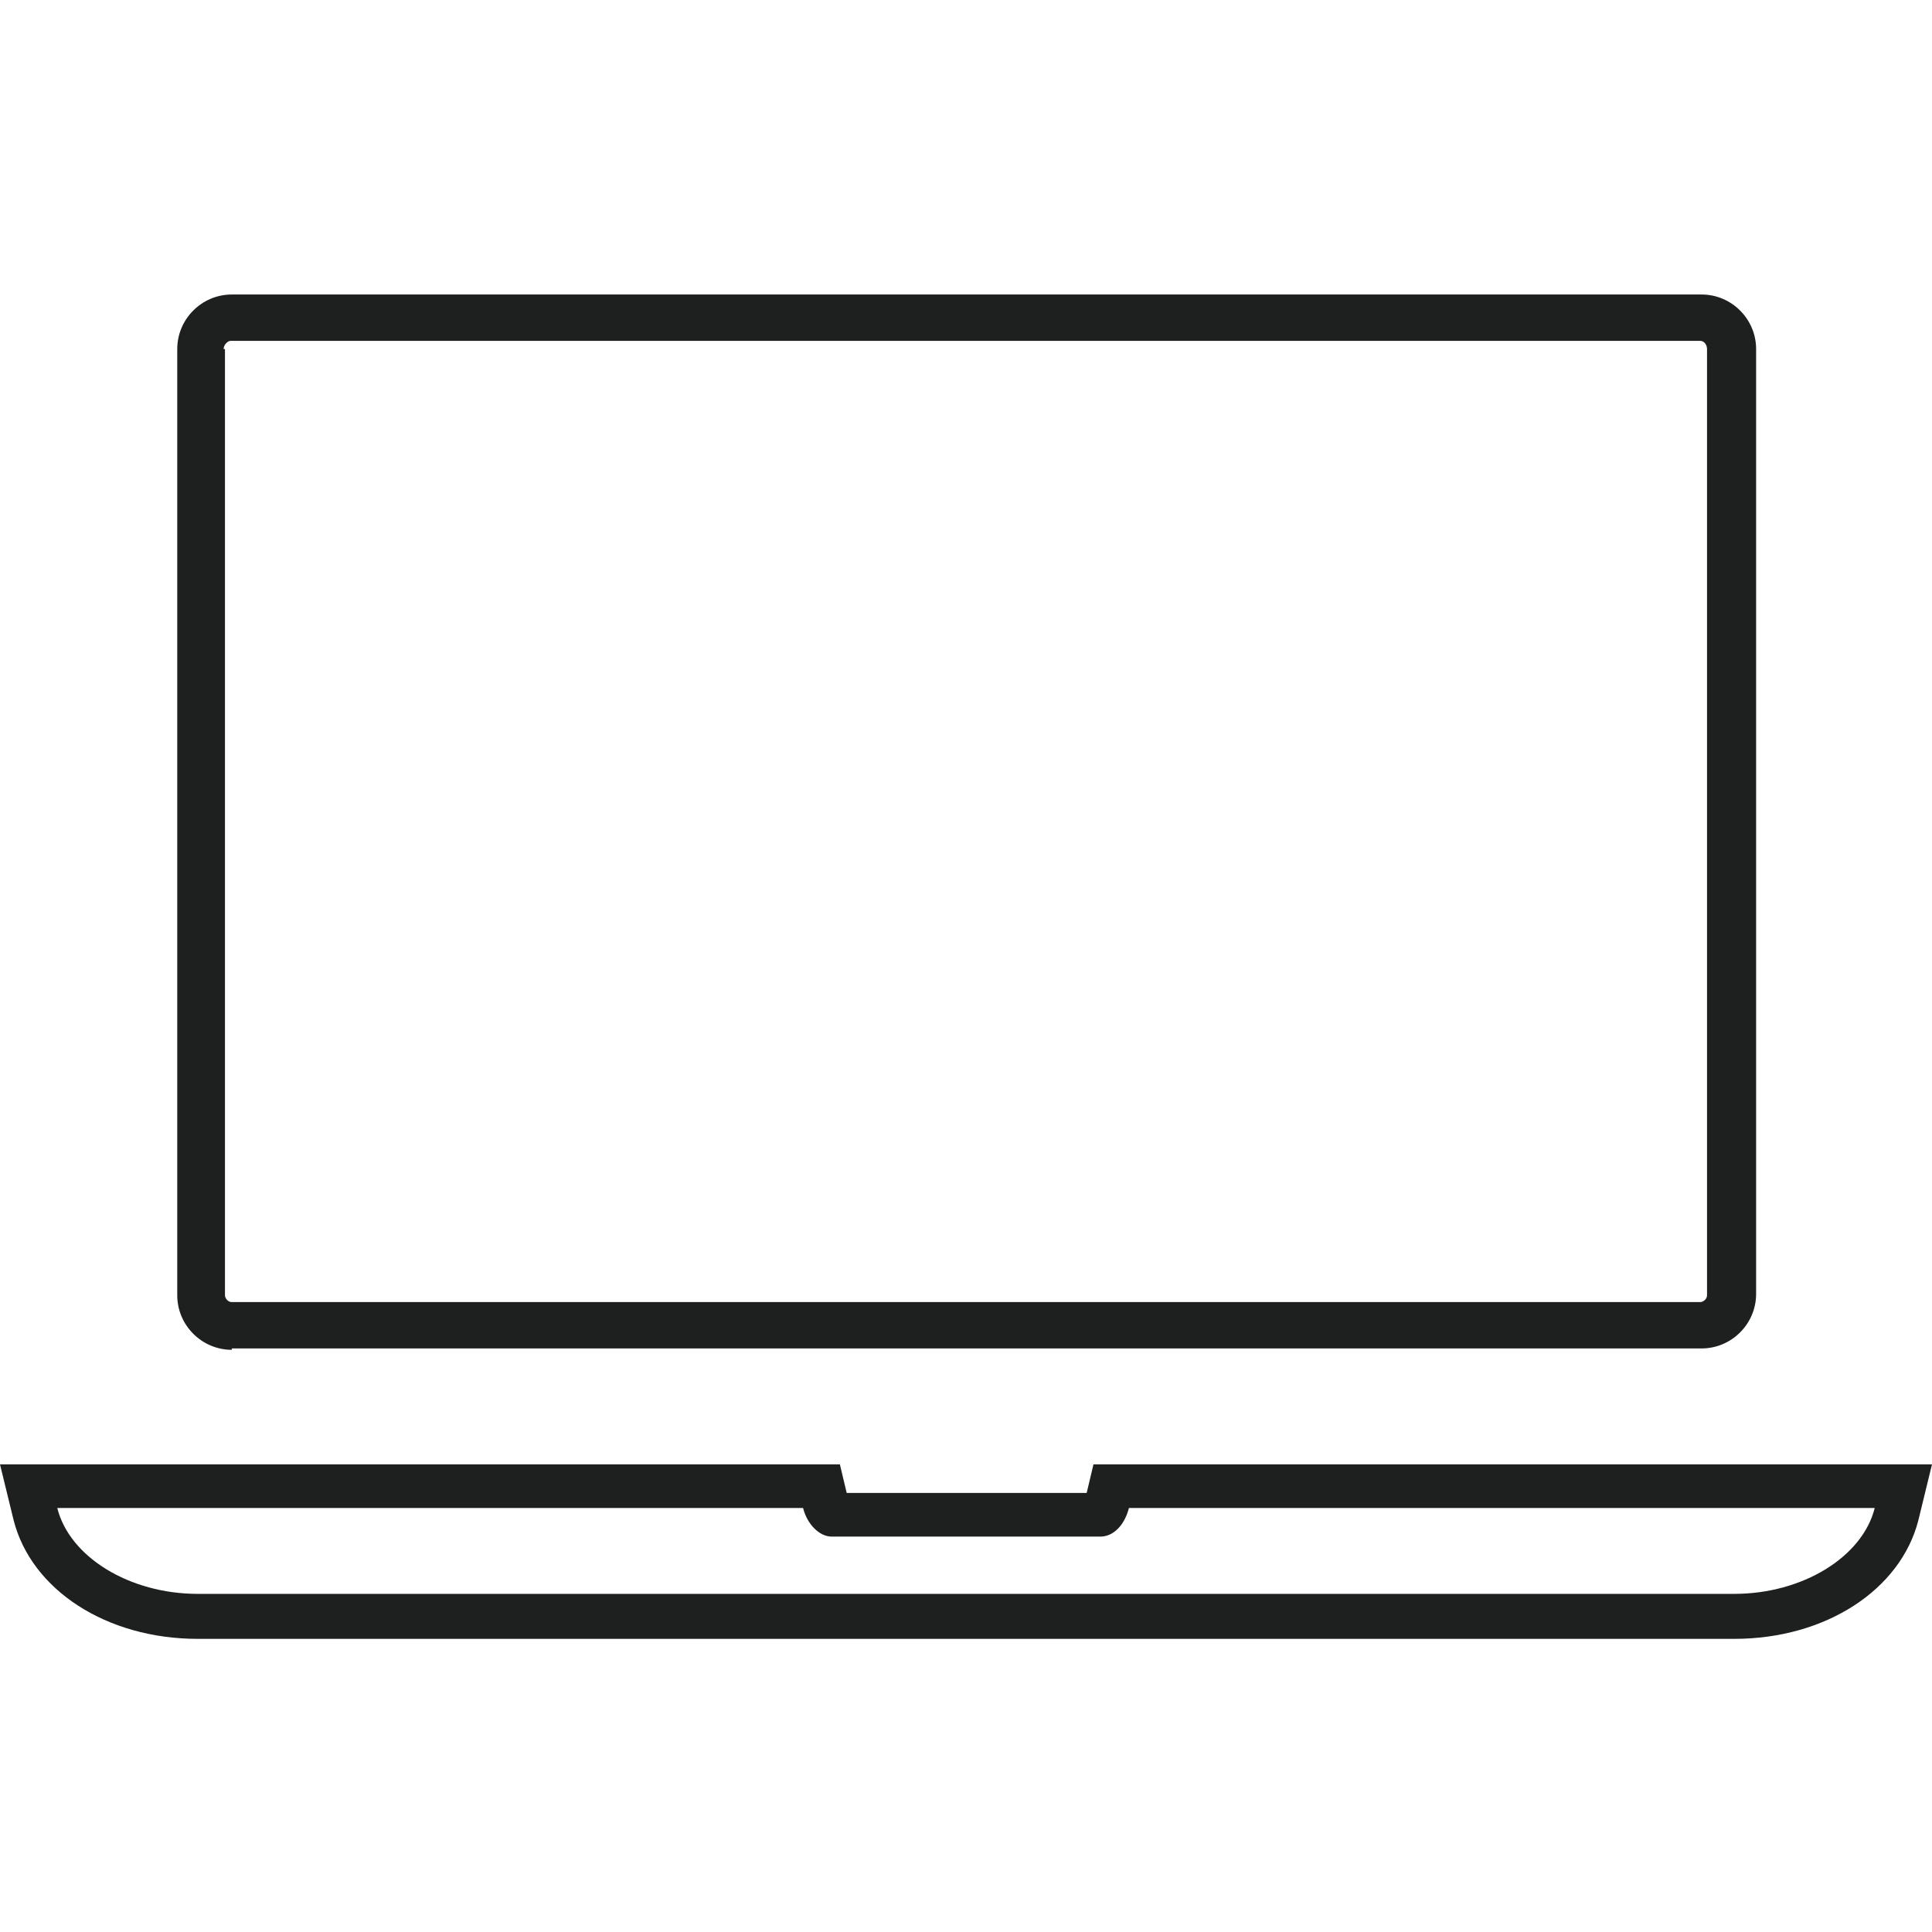 <?xml version="1.0" encoding="UTF-8"?>
<svg xmlns="http://www.w3.org/2000/svg" id="Layer_1" data-name="Layer 1" version="1.1" viewBox="0 0 141.7 141.7">
  <defs>
    <style>
      .cls-1 {
        fill: #1e1f1f;
        stroke-width: 0px;
      }
    </style>
  </defs>
  <path class="cls-1" d="M17,98.9h107.8c2.2,0,4-1.8,4-4V25.6c0-2.2-1.8-4-4-4H17c-2.2,0-4,1.8-4,4v69.4c0,2.2,1.8,4,4,4ZM16.4,25.6c0-.3.3-.6.5-.6h107.8c.3,0,.5.3.5.6v69.4c0,.3-.3.5-.5.5H17c-.3,0-.5-.3-.5-.5V25.6Z"></path>
  <path class="cls-1" d="M137.5,110.6c-.9,3.6-5.3,6.3-10.3,6.3H14.5c-5,0-9.4-2.7-10.3-6.3h54.7c.3,1.2,1.2,2.1,2.1,2.1h19.7c1,0,1.8-.9,2.1-2.1h54.7M141.7,107.4h-61.5l-.5,2.1h-17.6l-.5-2.1H0l1,4.1c1.3,5.1,6.8,8.7,13.5,8.7h112.7c6.7,0,12.2-3.6,13.5-8.7l1-4.1h0Z"></path>
</svg>

